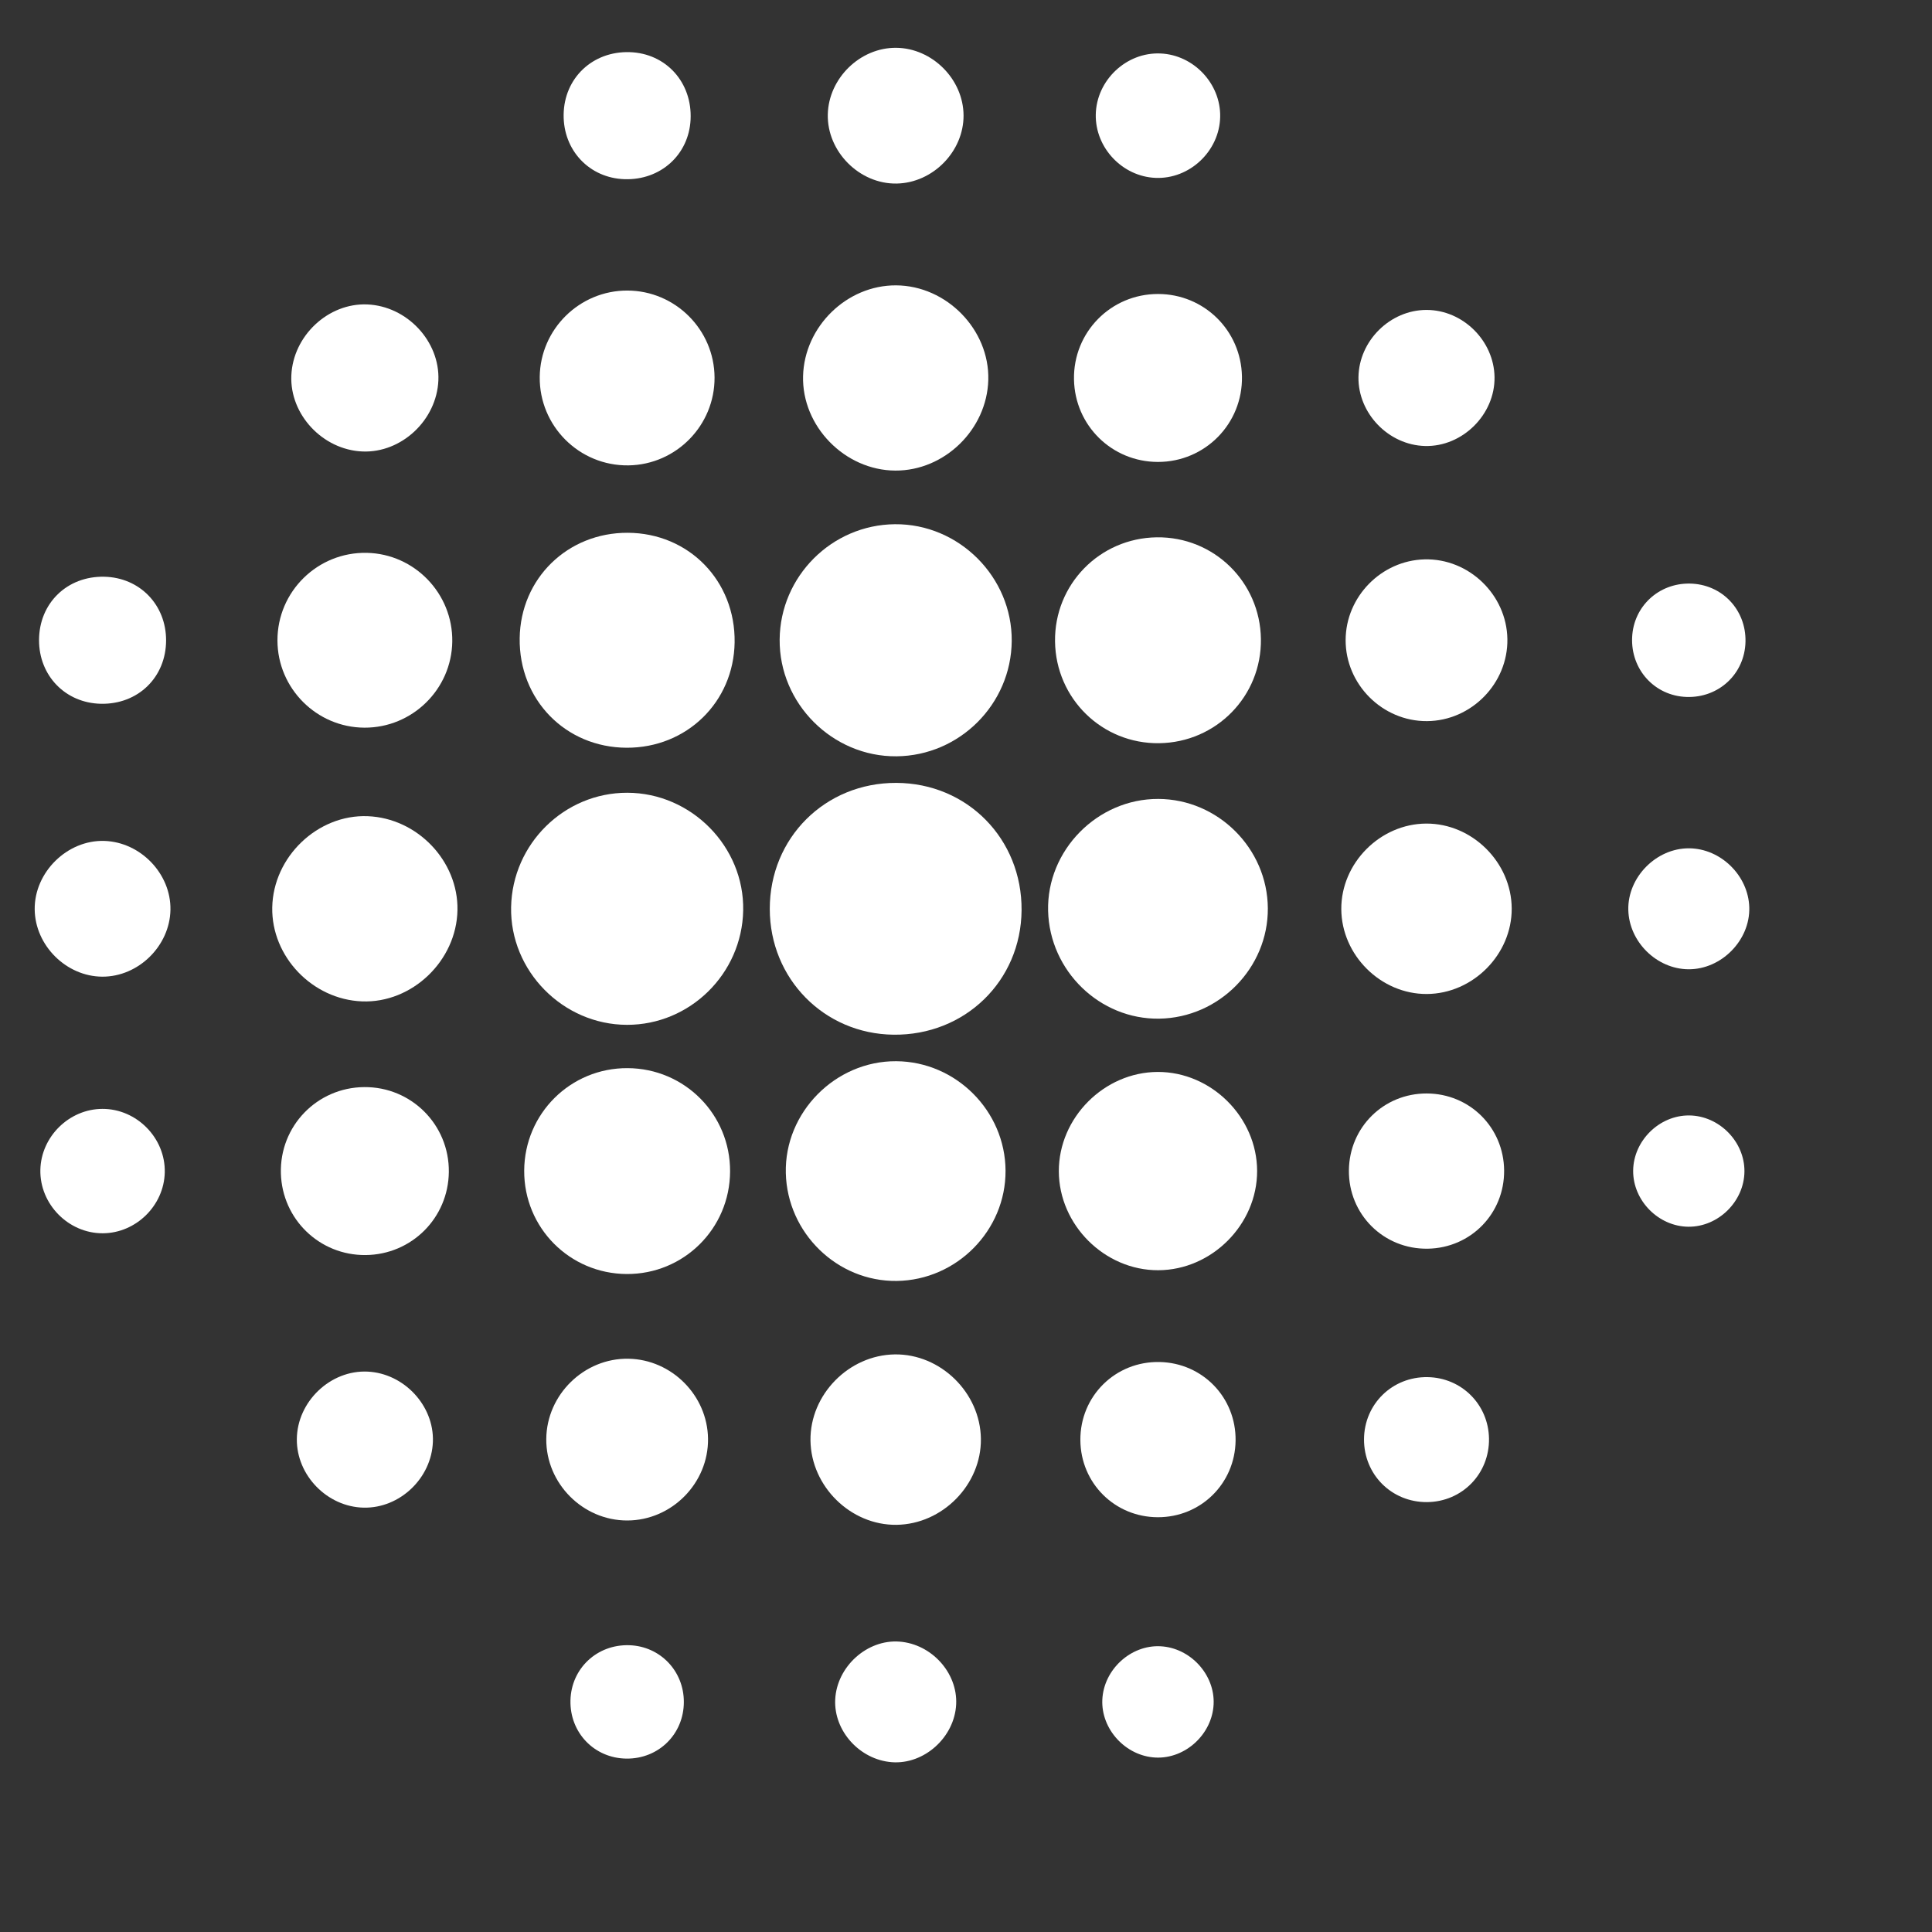 <?xml version="1.0" encoding="UTF-8"?> <!-- Generator: Adobe Illustrator 24.1.1, SVG Export Plug-In . SVG Version: 6.00 Build 0) --> <svg xmlns="http://www.w3.org/2000/svg" xmlns:xlink="http://www.w3.org/1999/xlink" id="Слой_1" x="0px" y="0px" viewBox="0 0 175.484 175.485" style="enable-background:new 0 0 175.484 175.485;" xml:space="preserve"><rect x="0" y="0" width="175.484" height="175.485" fill="#333333" stroke="none"/> <style type="text/css"> .st0{fill:#FFFFFF;} </style> <g> <path class="st0" d="M81.418,71.11c6.443,0.025,11.424,5.093,11.372,11.57 c-0.051,6.426-5.155,11.381-11.64,11.302c-6.301-0.077-11.228-5.09-11.231-11.428 C69.916,76.098,74.954,71.085,81.418,71.11z"></path> <path class="st0" d="M56.976,72.006c5.823,0.009,10.64,4.901,10.528,10.693 c-0.111,5.747-4.833,10.395-10.552,10.387c-5.823-0.009-10.64-4.901-10.528-10.693 C46.535,76.646,51.257,71.997,56.976,72.006z"></path> <path class="st0" d="M81.283,47.615c5.812-0.053,10.663,4.797,10.612,10.609 c-0.05,5.734-4.733,10.419-10.467,10.471c-5.812,0.053-10.663-4.797-10.612-10.609 C70.865,52.352,75.549,47.667,81.283,47.615z"></path> <path class="st0" d="M81.458,116.348c-5.406,0.073-9.956-4.353-10.082-9.805 c-0.127-5.501,4.491-10.182,10.018-10.153c5.431,0.028,9.917,4.517,9.94,9.947 C91.358,111.758,86.902,116.275,81.458,116.348z"></path> <path class="st0" d="M105.299,92.525c-5.402,0.085-9.962-4.335-10.099-9.788 c-0.138-5.498,4.472-10.186,10.001-10.17c5.428,0.016,9.922,4.497,9.957,9.93 C115.193,87.915,110.745,92.439,105.299,92.525z"></path> <path class="st0" d="M57.017,48.393c5.553,0.023,9.791,4.369,9.709,9.956 c-0.08,5.421-4.357,9.59-9.814,9.568c-5.553-0.023-9.791-4.368-9.709-9.956 C47.281,52.54,51.559,48.37,57.017,48.393z"></path> <path class="st0" d="M57.002,97.019c5.188,0.025,9.337,4.208,9.312,9.388 c-0.025,5.188-4.209,9.338-9.389,9.312c-5.189-0.026-9.337-4.208-9.312-9.388 C47.639,101.143,51.822,96.994,57.002,97.019z"></path> <path class="st0" d="M105.291,67.505c-5.176,0.071-9.392-4.044-9.462-9.238 c-0.07-5.177,4.044-9.392,9.238-9.462c5.177-0.07,9.392,4.044,9.462,9.238 C114.6,63.219,110.486,67.433,105.291,67.505z"></path> <path class="st0" d="M105.199,115.375c-4.866,0.013-9.012-4.115-9.025-8.985 c-0.013-4.866,4.115-9.012,8.985-9.025c4.866-0.013,9.012,4.115,9.025,8.985 C114.197,111.216,110.07,115.362,105.199,115.375z"></path> <path class="st0" d="M41.552,82.664c-0.082,4.603-4.126,8.47-8.672,8.292 c-4.511-0.177-8.232-4.07-8.152-8.529c0.082-4.603,4.127-8.47,8.672-8.292 C37.91,74.312,41.632,78.206,41.552,82.664z"></path> <path class="st0" d="M81.321,42.743c-4.593-0.024-8.499-4.029-8.378-8.588 c0.12-4.501,3.974-8.259,8.447-8.236c4.593,0.024,8.499,4.029,8.377,8.588 C89.647,39.008,85.793,42.766,81.321,42.743z"></path> <path class="st0" d="M33.1,66.094c-4.342-0.02-7.884-3.567-7.899-7.909 c-0.016-4.458,3.658-8.064,8.121-7.97c4.335,0.091,7.814,3.701,7.758,8.05 C41.024,62.605,37.448,66.114,33.1,66.094z"></path> <path class="st0" d="M64.903,34.282c0.025,4.348-3.48,7.928-7.82,7.988 c-4.461,0.062-8.107-3.571-8.059-8.032c0.047-4.341,3.615-7.858,7.961-7.847 C61.329,26.402,64.878,29.94,64.903,34.282z"></path> <path class="st0" d="M137.309,82.514c0.022,4.177-3.521,7.748-7.708,7.771 c-4.177,0.022-7.749-3.521-7.771-7.708c-0.022-4.177,3.521-7.749,7.708-7.771 C133.716,74.784,137.287,78.327,137.309,82.514z"></path> <path class="st0" d="M81.28,123.021c4.16-0.052,7.762,3.48,7.815,7.664 c0.052,4.16-3.48,7.762-7.664,7.815c-4.16,0.052-7.762-3.48-7.815-7.664 C73.564,126.676,77.096,123.074,81.28,123.021z"></path> <path class="st0" d="M33.204,113.997c-4.173,0.037-7.576-3.248-7.691-7.423 c-0.118-4.283,3.273-7.795,7.564-7.833c4.284-0.038,7.737,3.423,7.691,7.706 C40.723,110.629,37.385,113.96,33.204,113.997z"></path> <path class="st0" d="M112.807,34.195c0.079,4.282-3.348,7.767-7.634,7.763 c-4.181-0.004-7.545-3.31-7.622-7.492c-0.079-4.283,3.345-7.765,7.634-7.763 C109.363,26.705,112.73,30.015,112.807,34.195z"></path> <path class="st0" d="M136.916,58.043c0.065,4.028-3.271,7.433-7.305,7.457 c-4.04,0.024-7.404-3.336-7.387-7.376c0.017-3.924,3.237-7.212,7.164-7.316 C133.409,50.703,136.851,54.01,136.916,58.043z"></path> <path class="st0" d="M56.978,138.106c-4.039,0.008-7.394-3.367-7.36-7.403 c0.034-4.034,3.448-7.364,7.474-7.289c3.924,0.073,7.169,3.338,7.218,7.262 C64.36,134.71,61.016,138.099,56.978,138.106z"></path> <path class="st0" d="M105.16,137.81c-3.905-0.009-7.001-3.091-7.03-6.997 c-0.03-4.013,3.196-7.191,7.21-7.101c3.903,0.087,6.939,3.233,6.889,7.139 C112.179,134.753,109.065,137.819,105.16,137.81z"></path> <path class="st0" d="M136.62,106.318c0.029,3.904-3.023,7.034-6.927,7.101 c-4.017,0.069-7.223-3.123-7.172-7.139c0.05-3.903,3.164-6.969,7.068-6.96 C133.494,99.33,136.59,102.411,136.62,106.318z"></path> <path class="st0" d="M32.92,41.008c-3.61-0.15-6.606-3.351-6.458-6.898 c0.15-3.61,3.351-6.606,6.898-6.458c3.61,0.15,6.606,3.351,6.458,6.898 C39.667,38.16,36.467,41.156,32.92,41.008z"></path> <path class="st0" d="M33.026,136.94c-3.304-0.071-6.092-2.932-6.065-6.223 c0.029-3.412,3.054-6.296,6.435-6.133c3.306,0.159,6.038,3.093,5.924,6.362 C39.203,134.262,36.317,137.011,33.026,136.94z"></path> <path class="st0" d="M87.52,10.485c0.015,3.274-2.787,6.128-6.073,6.187 c-3.383,0.061-6.335-2.905-6.258-6.284c0.076-3.288,2.943-6.078,6.214-6.046 C84.685,4.373,87.506,7.206,87.52,10.485z"></path> <path class="st0" d="M9.297,88.711c-3.278-0.013-6.113-2.833-6.146-6.114 c-0.034-3.378,2.962-6.321,6.326-6.216c3.294,0.103,6.062,2.987,6.005,6.255 C15.424,85.921,12.571,88.723,9.297,88.711z"></path> <path class="st0" d="M129.567,28.151c3.302-0.002,6.136,2.797,6.182,6.106 c0.048,3.4-2.924,6.342-6.318,6.253c-3.307-0.086-6.083-2.958-6.041-6.247 C123.434,30.953,126.264,28.153,129.567,28.151z"></path> <path class="st0" d="M56.731,16.276c-3.199-0.102-5.577-2.62-5.536-5.862 c0.042-3.329,2.638-5.784,6.003-5.677c3.307,0.105,5.701,2.766,5.527,6.143 C62.56,14.065,59.989,16.38,56.731,16.276z"></path> <path class="st0" d="M15.086,58.168c-0.006,3.353-2.552,5.827-5.924,5.756 c-3.216-0.067-5.622-2.545-5.616-5.783c0.006-3.353,2.552-5.827,5.923-5.756 C12.686,52.452,15.092,54.93,15.086,58.168z"></path> <path class="st0" d="M110.829,10.602c-0.056,3.122-2.778,5.692-5.886,5.554 c-3.01-0.133-5.467-2.74-5.414-5.745c0.056-3.122,2.778-5.692,5.885-5.554 C108.425,4.99,110.882,7.598,110.829,10.602z"></path> <path class="st0" d="M9.297,100.72c3.123-0.011,5.74,2.653,5.669,5.771 c-0.069,3.014-2.619,5.517-5.631,5.528c-3.123,0.011-5.74-2.653-5.669-5.771 C3.735,103.235,6.285,100.731,9.297,100.72z"></path> <path class="st0" d="M129.609,136.436c-3.205,0.02-5.73-2.503-5.715-5.707 c0.016-3.198,2.572-5.696,5.778-5.644c3.084,0.05,5.52,2.483,5.574,5.566 C135.302,133.856,132.807,136.417,129.609,136.436z"></path> <path class="st0" d="M75.862,154.371c0.142-3,2.908-5.49,5.847-5.262 c2.917,0.226,5.275,2.837,5.14,5.689c-0.142,3-2.909,5.49-5.847,5.262 C78.085,159.833,75.727,157.223,75.862,154.371z"></path> <path class="st0" d="M158.888,82.434c0.073,2.976-2.536,5.625-5.523,5.605 c-2.884-0.019-5.393-2.49-5.465-5.382c-0.073-2.976,2.536-5.625,5.523-5.605 C156.307,77.071,158.816,79.542,158.888,82.434z"></path> <path class="st0" d="M56.894,159.734c-2.917-0.035-5.148-2.359-5.079-5.29 c0.068-2.908,2.426-5.111,5.361-5.008c2.789,0.098,4.937,2.338,4.937,5.149 C62.114,157.508,59.822,159.769,56.894,159.734z"></path> <path class="st0" d="M158.543,58.296c-0.068,2.908-2.427,5.111-5.361,5.008 c-2.896-0.102-5.073-2.498-4.934-5.432c0.132-2.786,2.398-4.9,5.216-4.866 C156.381,53.04,158.612,55.364,158.543,58.296z"></path> <path class="st0" d="M100.125,154.366c0.133-2.723,2.58-4.967,5.273-4.835 c2.723,0.133,4.966,2.58,4.835,5.273c-0.133,2.723-2.58,4.967-5.273,4.835 C102.238,159.506,99.994,157.058,100.125,154.366z"></path> <path class="st0" d="M153.361,111.424c-2.72-0.021-5.042-2.373-5.021-5.087 c0.021-2.72,2.374-5.042,5.087-5.021c2.72,0.021,5.042,2.374,5.021,5.087 C158.427,109.123,156.075,111.444,153.361,111.424z"></path> <path class="st0" d="M149.424,130.729"></path> </g> </svg> 